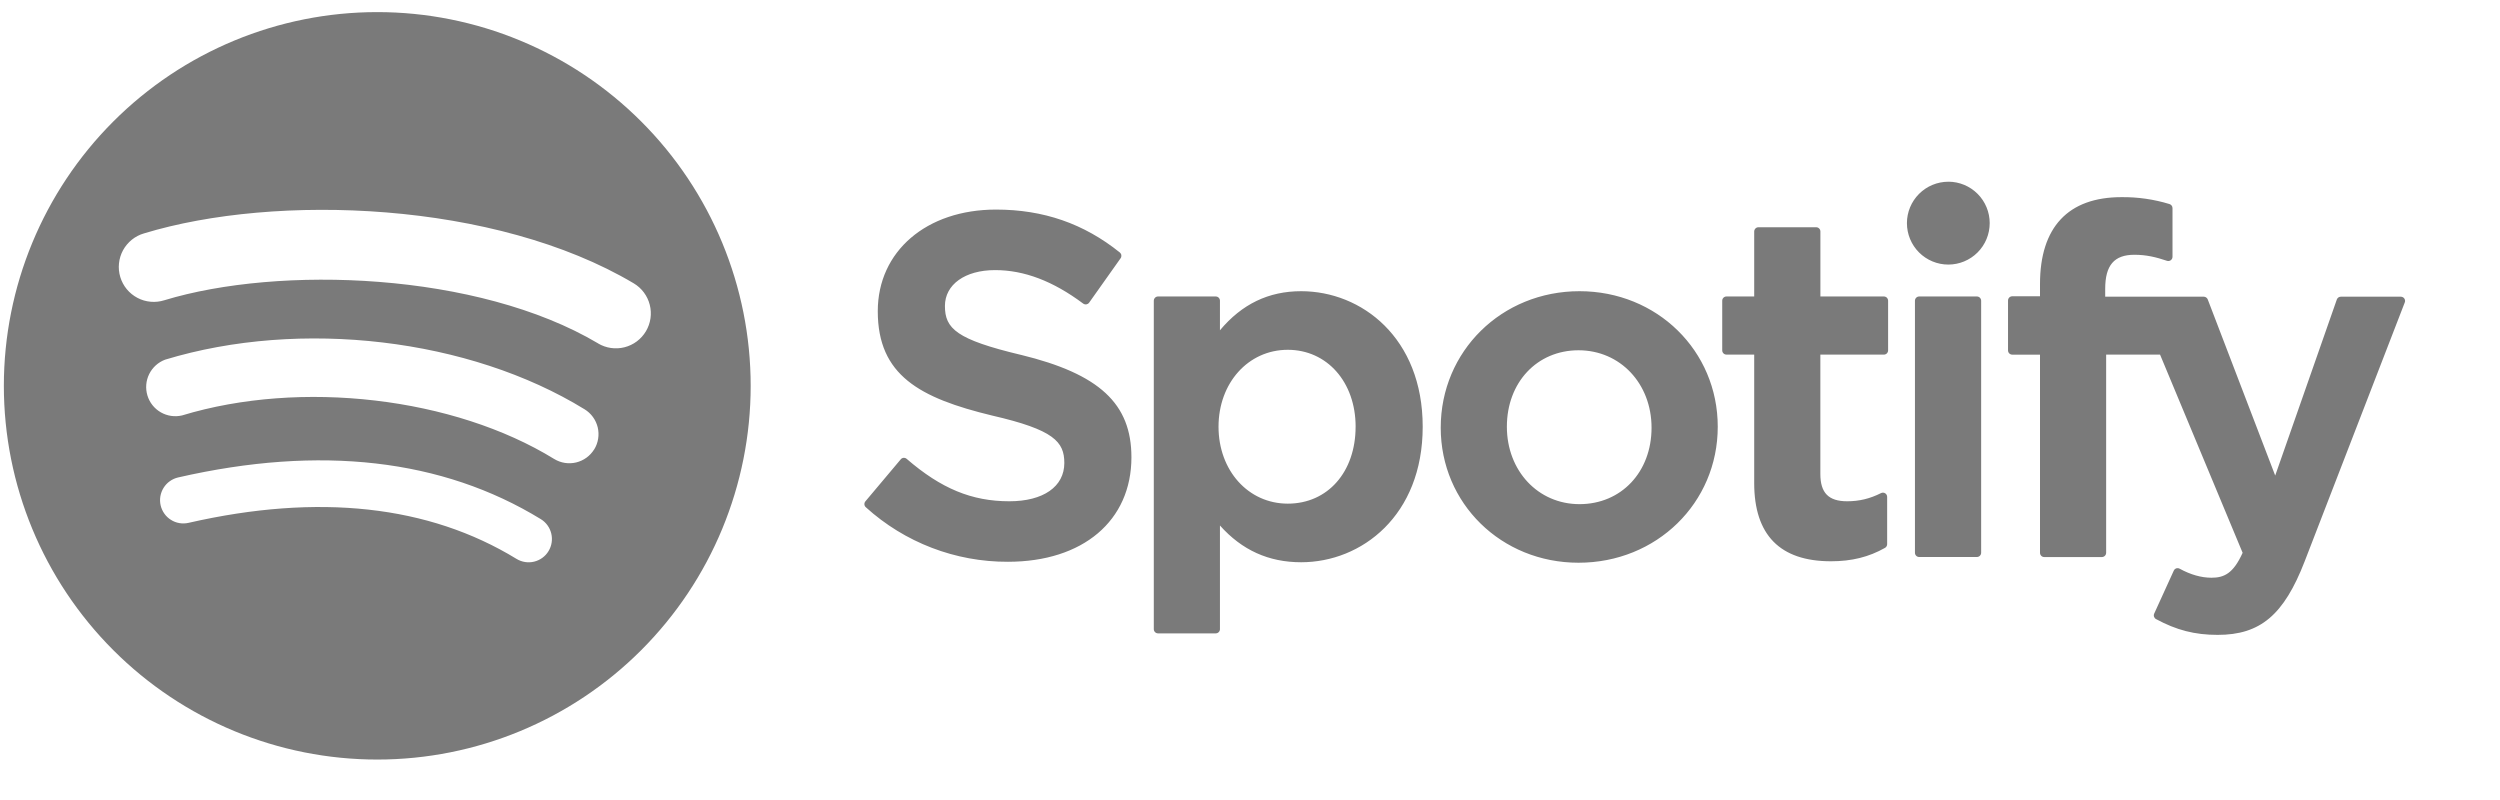 <svg width="100" height="32" viewBox="0 0 100 32" fill="none" xmlns="http://www.w3.org/2000/svg">
<path fill-rule="evenodd" clip-rule="evenodd" d="M77.933 7.269C77.494 7.269 77.073 7.444 76.763 7.754C76.452 8.065 76.277 8.486 76.277 8.925C76.277 9.365 76.451 9.786 76.761 10.097C77.072 10.408 77.493 10.583 77.932 10.583C78.371 10.583 78.792 10.409 79.103 10.098C79.414 9.787 79.588 9.365 79.588 8.925C79.588 8.486 79.414 8.064 79.103 7.753C78.792 7.442 78.371 7.268 77.932 7.268L77.933 7.269ZM79.075 11.859H76.767C76.722 11.859 76.679 11.877 76.648 11.909C76.616 11.941 76.598 11.984 76.598 12.029V22.11C76.598 22.205 76.673 22.28 76.767 22.28H79.076C79.121 22.28 79.164 22.262 79.196 22.23C79.228 22.198 79.246 22.155 79.246 22.11V12.029C79.246 11.984 79.228 11.941 79.196 11.909C79.164 11.877 79.121 11.859 79.076 11.859H79.075ZM84.208 11.868V11.551C84.208 10.61 84.568 10.191 85.376 10.191C85.857 10.191 86.243 10.286 86.678 10.432C86.703 10.441 86.731 10.443 86.757 10.439C86.784 10.435 86.809 10.425 86.831 10.409C86.853 10.393 86.87 10.372 86.882 10.348C86.894 10.324 86.9 10.297 86.9 10.27V8.324C86.9 8.288 86.888 8.252 86.866 8.223C86.845 8.194 86.814 8.173 86.779 8.162C86.157 7.972 85.509 7.879 84.859 7.886C82.727 7.886 81.6 9.088 81.6 11.362V11.851H80.49C80.446 11.851 80.403 11.869 80.371 11.9C80.339 11.932 80.321 11.975 80.321 12.019V14.016C80.321 14.11 80.397 14.186 80.49 14.186H81.6V22.113C81.6 22.205 81.674 22.282 81.768 22.282H84.078C84.123 22.281 84.165 22.263 84.197 22.231C84.228 22.199 84.246 22.156 84.246 22.112V14.184H86.402L89.705 22.112C89.33 22.943 88.962 23.109 88.459 23.109C88.051 23.109 87.622 22.987 87.184 22.747C87.164 22.736 87.142 22.73 87.119 22.727C87.096 22.725 87.073 22.727 87.051 22.734C87.029 22.742 87.008 22.754 86.991 22.77C86.974 22.786 86.96 22.805 86.951 22.826L86.168 24.544C86.15 24.582 86.147 24.627 86.161 24.668C86.174 24.708 86.202 24.742 86.24 24.763C87.057 25.206 87.795 25.395 88.706 25.395C90.411 25.395 91.354 24.601 92.184 22.461L96.19 12.1C96.201 12.075 96.205 12.047 96.202 12.019C96.199 11.992 96.189 11.965 96.174 11.942C96.158 11.919 96.138 11.9 96.113 11.888C96.088 11.875 96.061 11.868 96.033 11.868H93.63C93.595 11.869 93.561 11.88 93.533 11.9C93.504 11.921 93.483 11.95 93.472 11.983L91.008 19.022L88.31 11.978C88.298 11.946 88.276 11.918 88.248 11.899C88.22 11.879 88.187 11.868 88.152 11.868H84.208ZM75.356 11.859H72.816V9.258C72.816 9.236 72.811 9.214 72.803 9.194C72.794 9.173 72.782 9.154 72.766 9.139C72.75 9.123 72.732 9.111 72.711 9.102C72.69 9.094 72.668 9.09 72.646 9.09H70.337C70.292 9.09 70.249 9.108 70.218 9.14C70.187 9.171 70.169 9.214 70.168 9.258V11.859H69.057C69.035 11.859 69.013 11.863 68.993 11.872C68.972 11.88 68.953 11.893 68.938 11.909C68.922 11.925 68.91 11.943 68.901 11.964C68.893 11.985 68.889 12.007 68.889 12.029V14.015C68.889 14.108 68.965 14.184 69.057 14.184H70.168V19.322C70.168 21.4 71.2 22.451 73.238 22.451C74.067 22.451 74.752 22.282 75.4 21.915C75.426 21.9 75.448 21.878 75.463 21.852C75.478 21.826 75.486 21.797 75.486 21.767V19.877C75.486 19.848 75.479 19.819 75.465 19.793C75.451 19.768 75.431 19.747 75.406 19.731C75.382 19.716 75.354 19.707 75.325 19.706C75.296 19.705 75.267 19.711 75.241 19.724C74.797 19.948 74.367 20.051 73.886 20.051C73.144 20.051 72.814 19.716 72.814 18.961V14.184H75.354C75.376 14.185 75.399 14.181 75.419 14.172C75.44 14.164 75.459 14.151 75.475 14.135C75.49 14.119 75.503 14.101 75.511 14.08C75.52 14.059 75.524 14.037 75.524 14.015V12.029C75.524 12.007 75.52 11.985 75.511 11.964C75.503 11.943 75.491 11.925 75.475 11.909C75.46 11.893 75.441 11.88 75.42 11.872C75.4 11.863 75.378 11.859 75.356 11.859ZM63.179 11.648C60.068 11.648 57.629 14.046 57.629 17.108C57.629 20.137 60.051 22.509 63.141 22.509C66.263 22.509 68.71 20.119 68.71 17.069C68.71 14.029 66.281 11.648 63.179 11.648ZM63.179 20.166C61.524 20.166 60.275 18.834 60.275 17.068C60.275 15.297 61.481 14.011 63.141 14.011C64.808 14.011 66.062 15.343 66.062 17.109C66.062 18.88 64.851 20.166 63.179 20.166ZM52.046 11.648C50.744 11.648 49.678 12.161 48.798 13.211V12.029C48.798 11.984 48.781 11.941 48.749 11.909C48.718 11.877 48.675 11.859 48.63 11.859H46.321C46.276 11.859 46.233 11.877 46.202 11.909C46.17 11.941 46.152 11.984 46.152 12.029V25.167C46.152 25.259 46.228 25.335 46.321 25.335H48.63C48.675 25.334 48.717 25.317 48.749 25.285C48.78 25.254 48.798 25.211 48.798 25.167V21.02C49.679 22.007 50.746 22.49 52.046 22.49C54.462 22.49 56.908 20.628 56.908 17.069C56.908 13.511 54.464 11.648 52.046 11.648ZM54.224 17.069C54.224 18.88 53.108 20.146 51.511 20.146C49.932 20.146 48.741 18.823 48.741 17.069C48.741 15.316 49.932 13.992 51.511 13.992C53.083 13.992 54.225 15.285 54.225 17.069H54.224ZM40.833 14.194C38.256 13.578 37.797 13.146 37.797 12.239C37.797 11.381 38.603 10.804 39.803 10.804C40.965 10.804 42.119 11.241 43.327 12.143C43.345 12.156 43.365 12.166 43.387 12.171C43.409 12.177 43.432 12.178 43.454 12.175C43.476 12.171 43.497 12.163 43.516 12.152C43.535 12.14 43.552 12.125 43.565 12.107L44.825 10.329C44.85 10.294 44.86 10.251 44.854 10.208C44.849 10.166 44.827 10.127 44.794 10.1C43.356 8.944 41.735 8.383 39.841 8.383C37.056 8.383 35.111 10.054 35.111 12.448C35.111 15.014 36.789 15.922 39.689 16.623C42.156 17.192 42.573 17.668 42.573 18.521C42.573 19.465 41.732 20.051 40.374 20.051C38.87 20.051 37.643 19.543 36.268 18.355C36.234 18.325 36.19 18.311 36.144 18.313C36.122 18.315 36.1 18.321 36.08 18.332C36.06 18.342 36.043 18.356 36.029 18.374L34.616 20.054C34.587 20.088 34.573 20.131 34.576 20.176C34.579 20.22 34.6 20.261 34.633 20.29C36.19 21.701 38.217 22.479 40.318 22.471C43.318 22.471 45.257 20.83 45.257 18.291C45.257 16.145 43.976 14.958 40.833 14.193V14.194ZM15.091 0.484C11.129 0.484 7.33 2.059 4.529 4.863C1.728 7.666 0.154 11.469 0.154 15.433C0.154 19.398 1.728 23.2 4.529 26.003C7.33 28.807 11.129 30.382 15.091 30.382C19.052 30.382 22.851 28.807 25.652 26.003C28.453 23.2 30.027 19.398 30.027 15.433C30.027 11.469 28.453 7.666 25.652 4.863C22.851 2.059 19.052 0.484 15.091 0.484ZM21.941 22.045C21.878 22.15 21.794 22.241 21.695 22.313C21.596 22.385 21.484 22.437 21.365 22.466C21.246 22.495 21.123 22.5 21.002 22.481C20.881 22.462 20.765 22.419 20.66 22.355C17.152 20.21 12.74 19.726 7.54 20.914C7.421 20.941 7.297 20.945 7.177 20.924C7.056 20.904 6.941 20.86 6.838 20.794C6.734 20.73 6.644 20.645 6.574 20.545C6.503 20.445 6.453 20.332 6.425 20.213C6.398 20.094 6.395 19.971 6.415 19.85C6.436 19.73 6.48 19.614 6.545 19.511C6.61 19.407 6.694 19.317 6.794 19.247C6.894 19.176 7.006 19.125 7.125 19.098C12.814 17.795 17.695 18.356 21.632 20.765C22.07 21.033 22.208 21.607 21.941 22.045ZM23.767 17.975C23.605 18.238 23.346 18.426 23.046 18.498C22.746 18.57 22.43 18.52 22.167 18.359C18.152 15.889 12.032 15.174 7.283 16.617C6.994 16.685 6.689 16.641 6.432 16.493C6.174 16.345 5.983 16.104 5.897 15.82C5.811 15.535 5.836 15.229 5.968 14.962C6.1 14.696 6.328 14.49 6.606 14.386C12.032 12.739 18.775 13.538 23.384 16.372C23.515 16.452 23.628 16.557 23.718 16.681C23.808 16.805 23.873 16.946 23.909 17.095C23.944 17.244 23.95 17.398 23.926 17.549C23.902 17.701 23.849 17.846 23.768 17.977L23.767 17.975ZM23.927 13.737C19.111 10.876 11.168 10.612 6.573 12.01C6.397 12.066 6.211 12.087 6.027 12.07C5.842 12.054 5.663 12.002 5.499 11.915C5.335 11.829 5.19 11.711 5.072 11.569C4.954 11.426 4.866 11.261 4.812 11.084C4.758 10.907 4.74 10.72 4.759 10.536C4.778 10.352 4.833 10.173 4.921 10.01C5.01 9.848 5.13 9.704 5.274 9.588C5.418 9.472 5.584 9.386 5.762 9.335C11.037 7.73 19.808 8.041 25.349 11.333C25.668 11.522 25.898 11.83 25.99 12.19C26.082 12.549 26.027 12.93 25.838 13.249C25.649 13.568 25.341 13.799 24.982 13.89C24.623 13.982 24.243 13.927 23.924 13.738" fill="#7A7A7A"/>
</svg>
